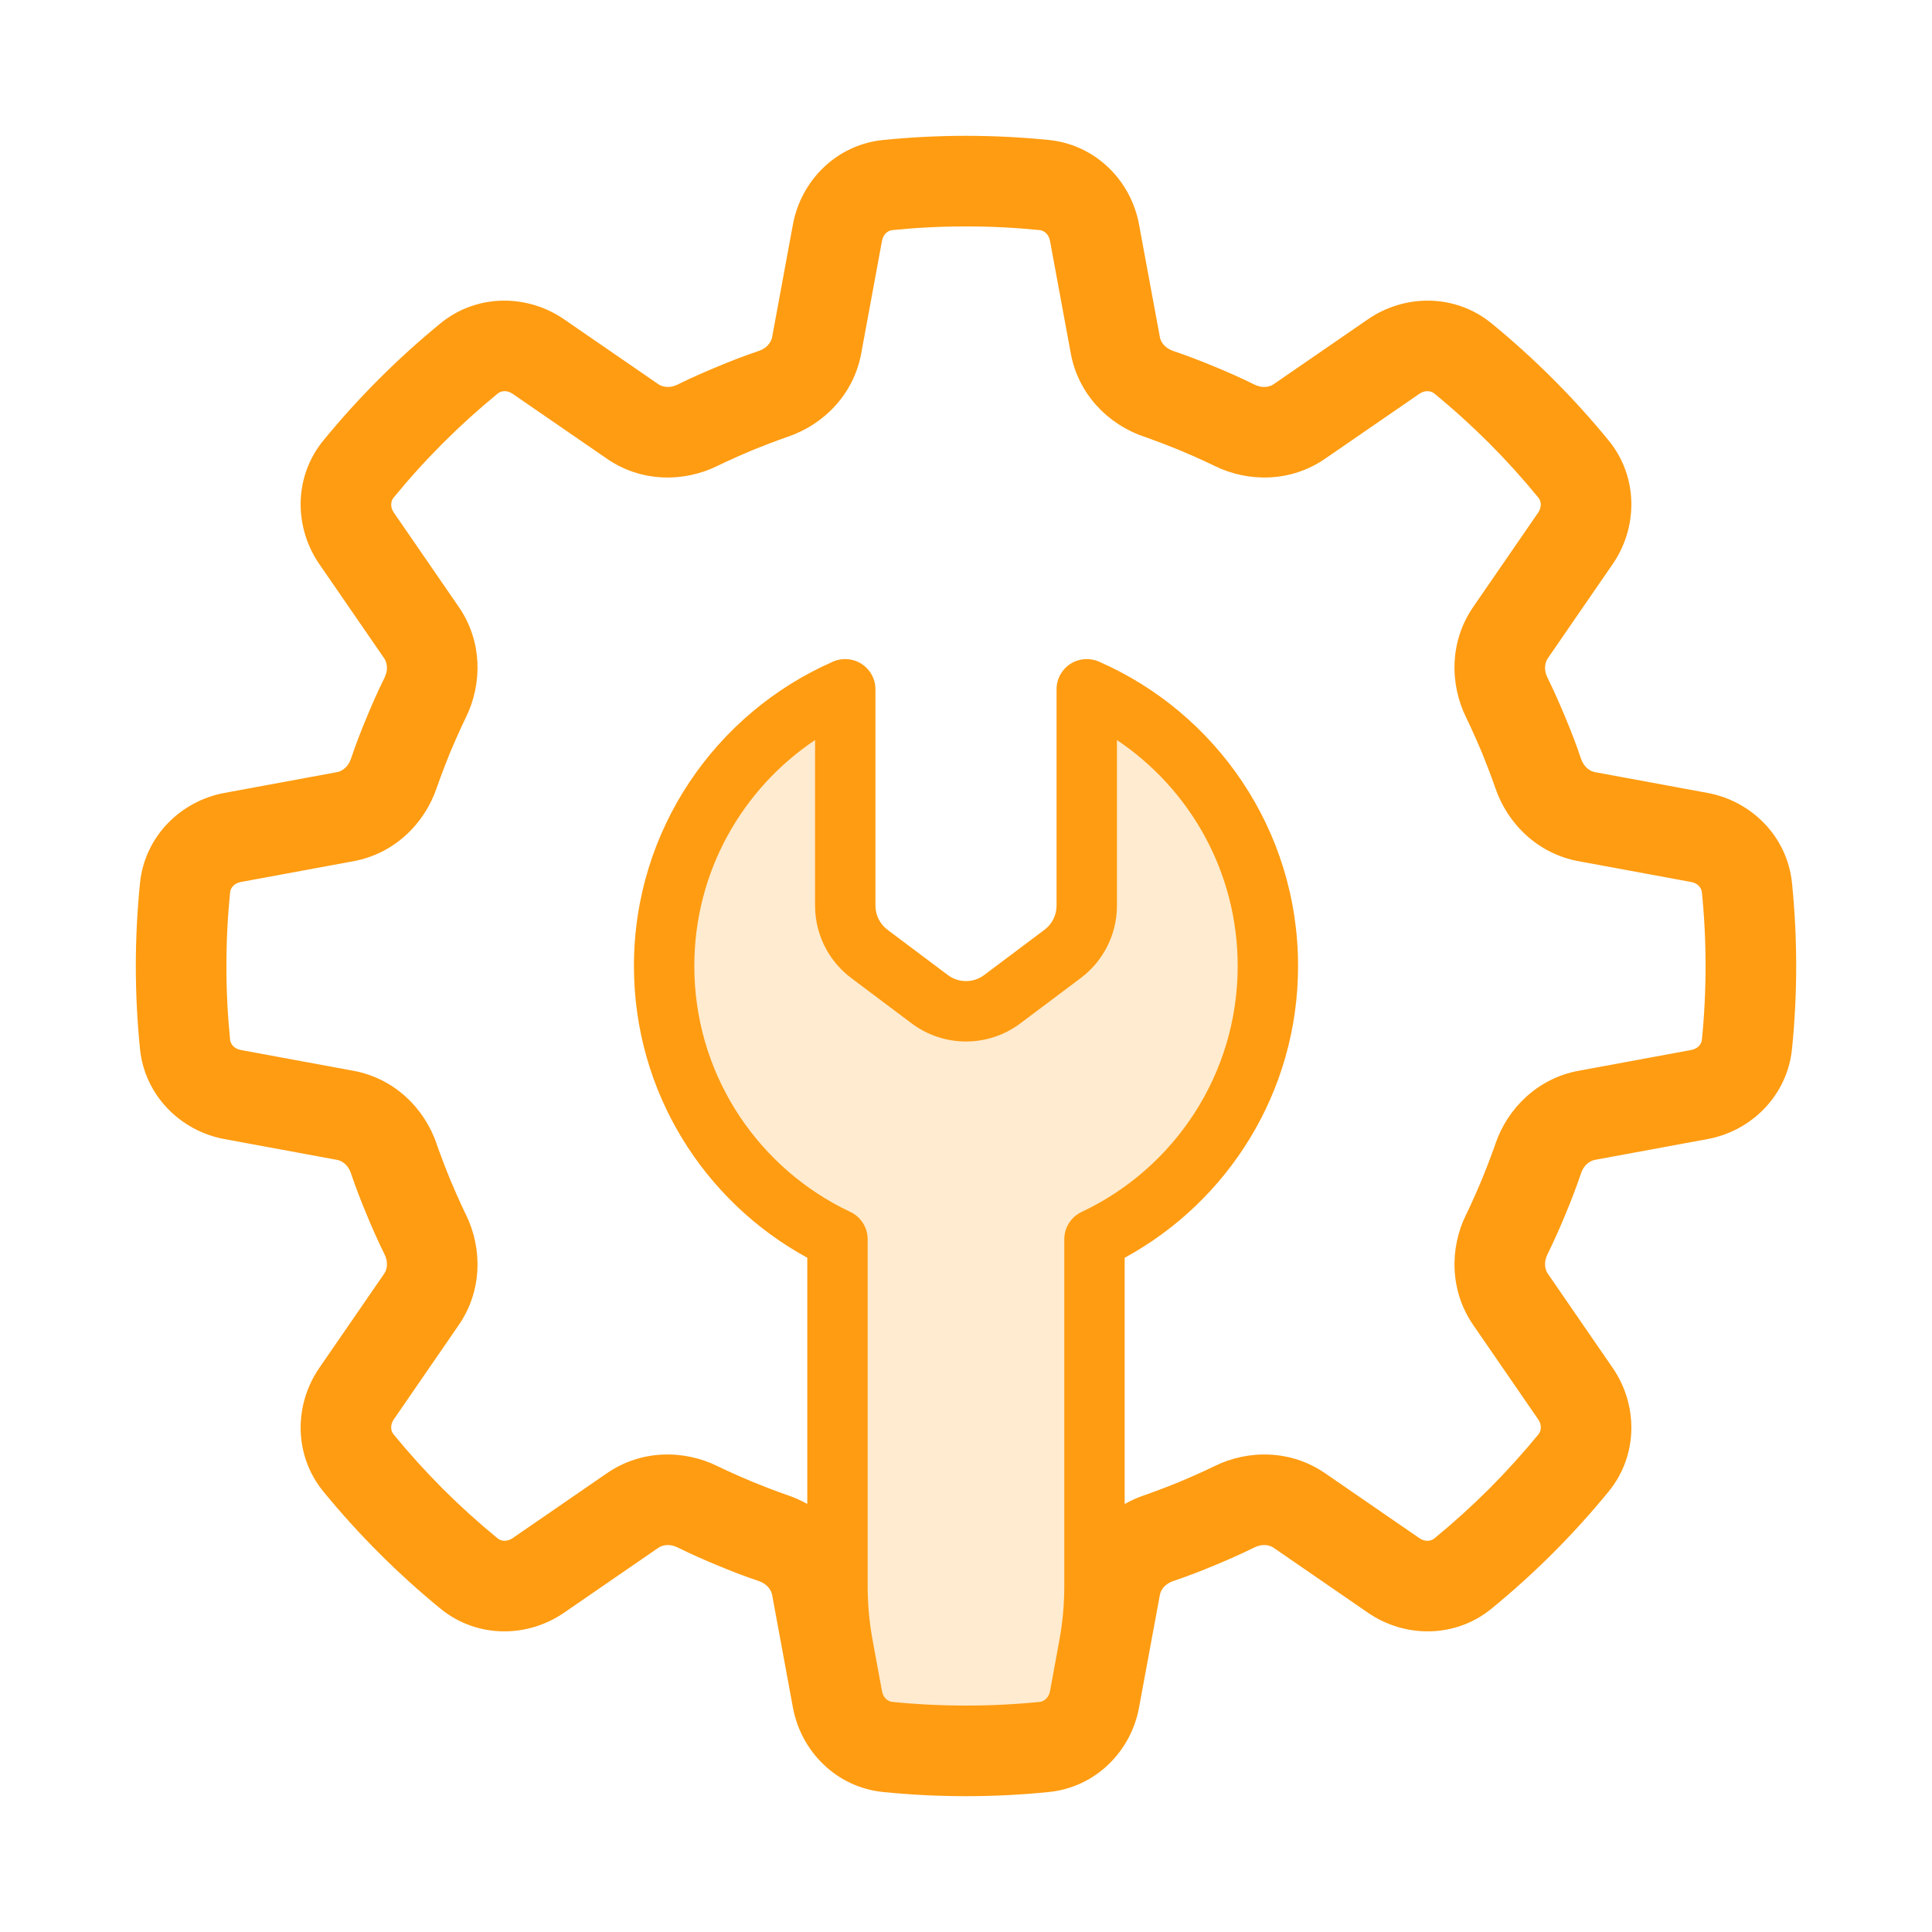 <svg width="40" height="40" viewBox="0 0 40 40" fill="none" xmlns="http://www.w3.org/2000/svg">
    <path opacity="0.2" d="M18.379 36.169C19.457 36.277 20.543 36.277 21.62 36.169C22.118 36.119 22.515 35.753 22.64 35.274C22.656 35.215 22.66 35.154 22.66 35.093V25.657C24.782 24.658 26.25 22.5 26.25 20C26.25 17.437 24.707 15.235 22.5 14.27V18.75C22.5 19.143 22.315 19.514 22 19.75L20.75 20.688C20.306 21.021 19.694 21.021 19.25 20.688L18 19.75C17.685 19.514 17.5 19.143 17.5 18.75V14.27C15.293 15.235 13.75 17.437 13.75 20C13.75 22.5 15.218 24.657 17.339 25.657V35.093C17.339 35.154 17.344 35.215 17.359 35.274C17.484 35.753 17.881 36.119 18.379 36.169Z" fill="#FF9C11"/>
    <path fill-rule="evenodd" clip-rule="evenodd" d="M18.286 2.898C18.856 2.841 19.428 2.812 20 2.812C20.572 2.812 21.144 2.841 21.714 2.898C22.687 2.996 23.416 3.743 23.582 4.645L24.014 6.98C24.033 7.087 24.123 7.21 24.29 7.266L24.293 7.267L24.299 7.269L24.313 7.274L24.319 7.276C24.61 7.375 24.896 7.487 25.141 7.589C25.395 7.693 25.686 7.82 25.971 7.962C26.128 8.04 26.278 8.017 26.369 7.955L28.324 6.609C29.08 6.089 30.123 6.076 30.881 6.695C31.324 7.058 31.749 7.442 32.153 7.847C32.558 8.251 32.942 8.676 33.305 9.119C33.924 9.876 33.911 10.92 33.391 11.676L32.047 13.628L32.045 13.631C31.983 13.721 31.96 13.871 32.038 14.029L32.039 14.032L32.041 14.034C32.179 14.315 32.304 14.601 32.408 14.851L32.41 14.857L32.411 14.859C32.517 15.112 32.633 15.409 32.734 15.71C32.79 15.876 32.913 15.966 33.02 15.986L35.355 16.417C36.257 16.584 37.004 17.313 37.102 18.286C37.159 18.856 37.188 19.428 37.188 20C37.188 20.572 37.159 21.144 37.102 21.714C37.004 22.687 36.257 23.416 35.355 23.583L33.02 24.014C32.913 24.034 32.79 24.124 32.734 24.29L32.733 24.293L32.731 24.3C32.63 24.598 32.516 24.89 32.411 25.141C32.306 25.395 32.179 25.686 32.038 25.971C31.96 26.128 31.983 26.279 32.045 26.369L33.391 28.324C33.911 29.08 33.924 30.124 33.305 30.881C32.942 31.324 32.558 31.749 32.153 32.154C31.749 32.558 31.324 32.942 30.881 33.305C30.124 33.924 29.08 33.911 28.324 33.391L26.369 32.045C26.279 31.983 26.128 31.96 25.971 32.038C25.686 32.179 25.395 32.306 25.141 32.411C24.893 32.515 24.603 32.628 24.308 32.728L24.299 32.731L24.293 32.733L24.29 32.734C24.123 32.79 24.033 32.913 24.014 33.02L23.582 35.355C23.416 36.257 22.687 37.004 21.714 37.102C21.144 37.159 20.572 37.188 20 37.188C19.428 37.188 18.856 37.159 18.286 37.102C17.312 37.004 16.584 36.257 16.417 35.355L15.986 33.02C15.966 32.913 15.876 32.79 15.71 32.734C15.408 32.633 15.112 32.517 14.859 32.411L14.857 32.41L14.824 32.397C14.587 32.298 14.32 32.181 14.057 32.052L14.051 32.049L14.037 32.042L14.032 32.039L14.029 32.038C13.872 31.96 13.721 31.983 13.631 32.045L11.676 33.391C10.92 33.911 9.876 33.924 9.119 33.305C8.676 32.942 8.251 32.558 7.847 32.153C7.442 31.749 7.058 31.324 6.695 30.881C6.076 30.123 6.089 29.08 6.609 28.324L7.955 26.369C8.017 26.278 8.04 26.128 7.962 25.971C7.821 25.686 7.693 25.395 7.589 25.141C7.484 24.89 7.37 24.599 7.269 24.301L7.269 24.299L7.267 24.293L7.266 24.29C7.21 24.124 7.087 24.034 6.98 24.014L4.645 23.583C3.743 23.416 2.996 22.687 2.898 21.714C2.841 21.144 2.812 20.572 2.812 20C2.812 19.428 2.841 18.856 2.898 18.286C2.996 17.313 3.743 16.584 4.645 16.417L6.98 15.986C7.087 15.966 7.21 15.876 7.266 15.71C7.367 15.409 7.483 15.112 7.589 14.859L7.59 14.857L7.593 14.85C7.695 14.601 7.82 14.317 7.958 14.038L7.962 14.029C8.04 13.872 8.017 13.722 7.955 13.631L6.609 11.676C6.089 10.92 6.076 9.876 6.695 9.119C7.058 8.676 7.442 8.251 7.847 7.847C8.251 7.442 8.676 7.058 9.119 6.695C9.876 6.076 10.92 6.089 11.676 6.609L13.631 7.955C13.722 8.017 13.872 8.04 14.029 7.962L14.032 7.961L14.037 7.958L14.051 7.951C14.321 7.818 14.596 7.698 14.838 7.598L14.857 7.59L14.859 7.589C15.112 7.483 15.408 7.367 15.71 7.266C15.876 7.21 15.966 7.087 15.986 6.98L16.417 4.645C16.584 3.743 17.312 2.996 18.286 2.898ZM22.17 7.32C22.325 8.16 22.942 8.789 23.689 9.042L23.691 9.043L23.7 9.045L23.74 9.059C23.776 9.072 23.829 9.091 23.895 9.116C24.029 9.165 24.215 9.235 24.423 9.321C24.632 9.408 24.813 9.489 24.942 9.549C25.006 9.579 25.058 9.603 25.092 9.619L25.13 9.638L25.138 9.642L25.14 9.643C25.846 9.992 26.728 9.984 27.432 9.499L29.387 8.153C29.506 8.071 29.629 8.093 29.694 8.146C30.089 8.469 30.467 8.812 30.828 9.172C31.188 9.533 31.53 9.911 31.853 10.306C31.906 10.371 31.928 10.493 31.846 10.613L30.5 12.568C30.016 13.271 30.008 14.153 30.357 14.86L30.358 14.862L30.362 14.87L30.38 14.908C30.397 14.942 30.421 14.993 30.451 15.058C30.51 15.187 30.592 15.368 30.679 15.576C30.764 15.785 30.835 15.971 30.884 16.104C30.909 16.171 30.928 16.224 30.94 16.26L30.954 16.3L30.957 16.308L30.958 16.311C31.211 17.058 31.84 17.675 32.68 17.83L35.015 18.261C35.157 18.287 35.228 18.389 35.236 18.473C35.287 18.981 35.312 19.49 35.312 20C35.312 20.51 35.287 21.019 35.236 21.527C35.228 21.611 35.157 21.713 35.015 21.739L32.68 22.17C31.84 22.325 31.211 22.942 30.958 23.689L30.957 23.692L30.955 23.7L30.941 23.74C30.928 23.776 30.909 23.829 30.884 23.896C30.835 24.029 30.765 24.215 30.679 24.424C30.592 24.632 30.51 24.813 30.451 24.942C30.421 25.007 30.397 25.058 30.381 25.092L30.362 25.13L30.358 25.138L30.357 25.14C30.008 25.846 30.016 26.728 30.501 27.432L31.847 29.387C31.929 29.506 31.907 29.629 31.854 29.694C31.53 30.089 31.188 30.467 30.828 30.828C30.467 31.188 30.089 31.53 29.694 31.853C29.629 31.907 29.507 31.929 29.387 31.846L27.432 30.5C26.728 30.016 25.846 30.008 25.14 30.357L25.138 30.358L25.13 30.362L25.092 30.38C25.058 30.397 25.007 30.421 24.942 30.451C24.813 30.51 24.632 30.592 24.424 30.679C24.215 30.765 24.029 30.835 23.896 30.884C23.829 30.909 23.776 30.928 23.74 30.941L23.7 30.954L23.692 30.957L23.689 30.958C23.549 31.006 23.414 31.066 23.285 31.139V26.041C25.423 24.876 26.875 22.608 26.875 20C26.875 17.18 25.177 14.758 22.75 13.697C22.557 13.613 22.334 13.632 22.158 13.747C21.981 13.863 21.875 14.059 21.875 14.27V18.75C21.875 18.947 21.782 19.132 21.625 19.25L20.375 20.188C20.153 20.354 19.847 20.354 19.625 20.188L18.375 19.25C18.218 19.132 18.125 18.947 18.125 18.75V14.27C18.125 14.059 18.019 13.863 17.842 13.747C17.666 13.632 17.443 13.613 17.25 13.697C14.823 14.758 13.125 17.18 13.125 20C13.125 22.608 14.577 24.875 16.714 26.04V31.138C16.586 31.066 16.451 31.005 16.311 30.958L16.308 30.957L16.3 30.954L16.26 30.94C16.224 30.928 16.171 30.909 16.104 30.884C15.971 30.835 15.785 30.764 15.576 30.678C15.368 30.592 15.187 30.51 15.058 30.451C14.993 30.421 14.942 30.397 14.908 30.38L14.87 30.362L14.862 30.358L14.86 30.357C14.153 30.008 13.271 30.016 12.568 30.5L10.613 31.846C10.493 31.928 10.371 31.906 10.306 31.853C9.911 31.53 9.533 31.188 9.172 30.828C8.812 30.467 8.47 30.089 8.146 29.694C8.093 29.629 8.071 29.506 8.153 29.387L9.499 27.432C9.984 26.728 9.992 25.846 9.643 25.14L9.642 25.138L9.638 25.13L9.619 25.092C9.603 25.058 9.579 25.006 9.549 24.942C9.49 24.813 9.408 24.632 9.321 24.423C9.235 24.215 9.165 24.029 9.116 23.895C9.091 23.829 9.072 23.776 9.059 23.74L9.045 23.7L9.043 23.691L9.042 23.688C8.789 22.942 8.16 22.325 7.32 22.17L4.985 21.739C4.843 21.713 4.772 21.611 4.764 21.527C4.713 21.019 4.687 20.51 4.688 20C4.687 19.49 4.713 18.981 4.764 18.473C4.772 18.389 4.843 18.287 4.985 18.261L7.32 17.83C8.16 17.675 8.789 17.058 9.042 16.311L9.043 16.308L9.046 16.3L9.06 16.26C9.072 16.224 9.091 16.171 9.116 16.104C9.165 15.971 9.236 15.785 9.321 15.576C9.408 15.368 9.49 15.187 9.549 15.058C9.579 14.993 9.603 14.942 9.62 14.908L9.638 14.87L9.642 14.862L9.643 14.86C9.992 14.153 9.984 13.272 9.5 12.568L8.154 10.613C8.072 10.493 8.094 10.371 8.147 10.306C8.47 9.911 8.812 9.533 9.172 9.173C9.533 8.812 9.911 8.47 10.306 8.147C10.371 8.093 10.493 8.071 10.613 8.153L12.568 9.499C13.272 9.984 14.154 9.992 14.86 9.643L14.862 9.642L14.87 9.638L14.908 9.62C14.942 9.603 14.993 9.579 15.058 9.549C15.187 9.49 15.368 9.408 15.576 9.321C15.785 9.236 15.971 9.165 16.104 9.116C16.171 9.091 16.224 9.072 16.26 9.06L16.3 9.046L16.309 9.043L16.311 9.042C17.058 8.789 17.675 8.16 17.83 7.32L18.261 4.985C18.287 4.843 18.389 4.772 18.473 4.764C18.98 4.713 19.49 4.687 20 4.688C20.51 4.687 21.019 4.713 21.527 4.764C21.61 4.772 21.712 4.843 21.739 4.985L22.17 7.32ZM22.035 32.836C22.035 33.217 22 33.596 21.931 33.971L21.739 35.015C21.712 35.157 21.61 35.228 21.527 35.236C21.019 35.287 20.51 35.312 20 35.312C19.49 35.312 18.98 35.287 18.473 35.236C18.389 35.228 18.287 35.157 18.261 35.015L18.068 33.969C17.999 33.595 17.964 33.215 17.964 32.835V25.657C17.964 25.415 17.824 25.195 17.605 25.091C17.539 25.06 17.473 25.027 17.408 24.994C15.605 24.056 14.375 22.171 14.375 20C14.375 18.05 15.367 16.332 16.875 15.322V18.75C16.875 19.075 16.959 19.39 17.114 19.667C17.241 19.892 17.413 20.091 17.625 20.25L18.875 21.188C19.542 21.688 20.458 21.688 21.125 21.188L22.375 20.25C22.847 19.896 23.125 19.34 23.125 18.75V15.322C24.633 16.332 25.625 18.05 25.625 20C25.625 22.249 24.305 24.192 22.394 25.092C22.175 25.195 22.035 25.415 22.035 25.657V32.836Z" fill="#FF9C11"/>
</svg>
